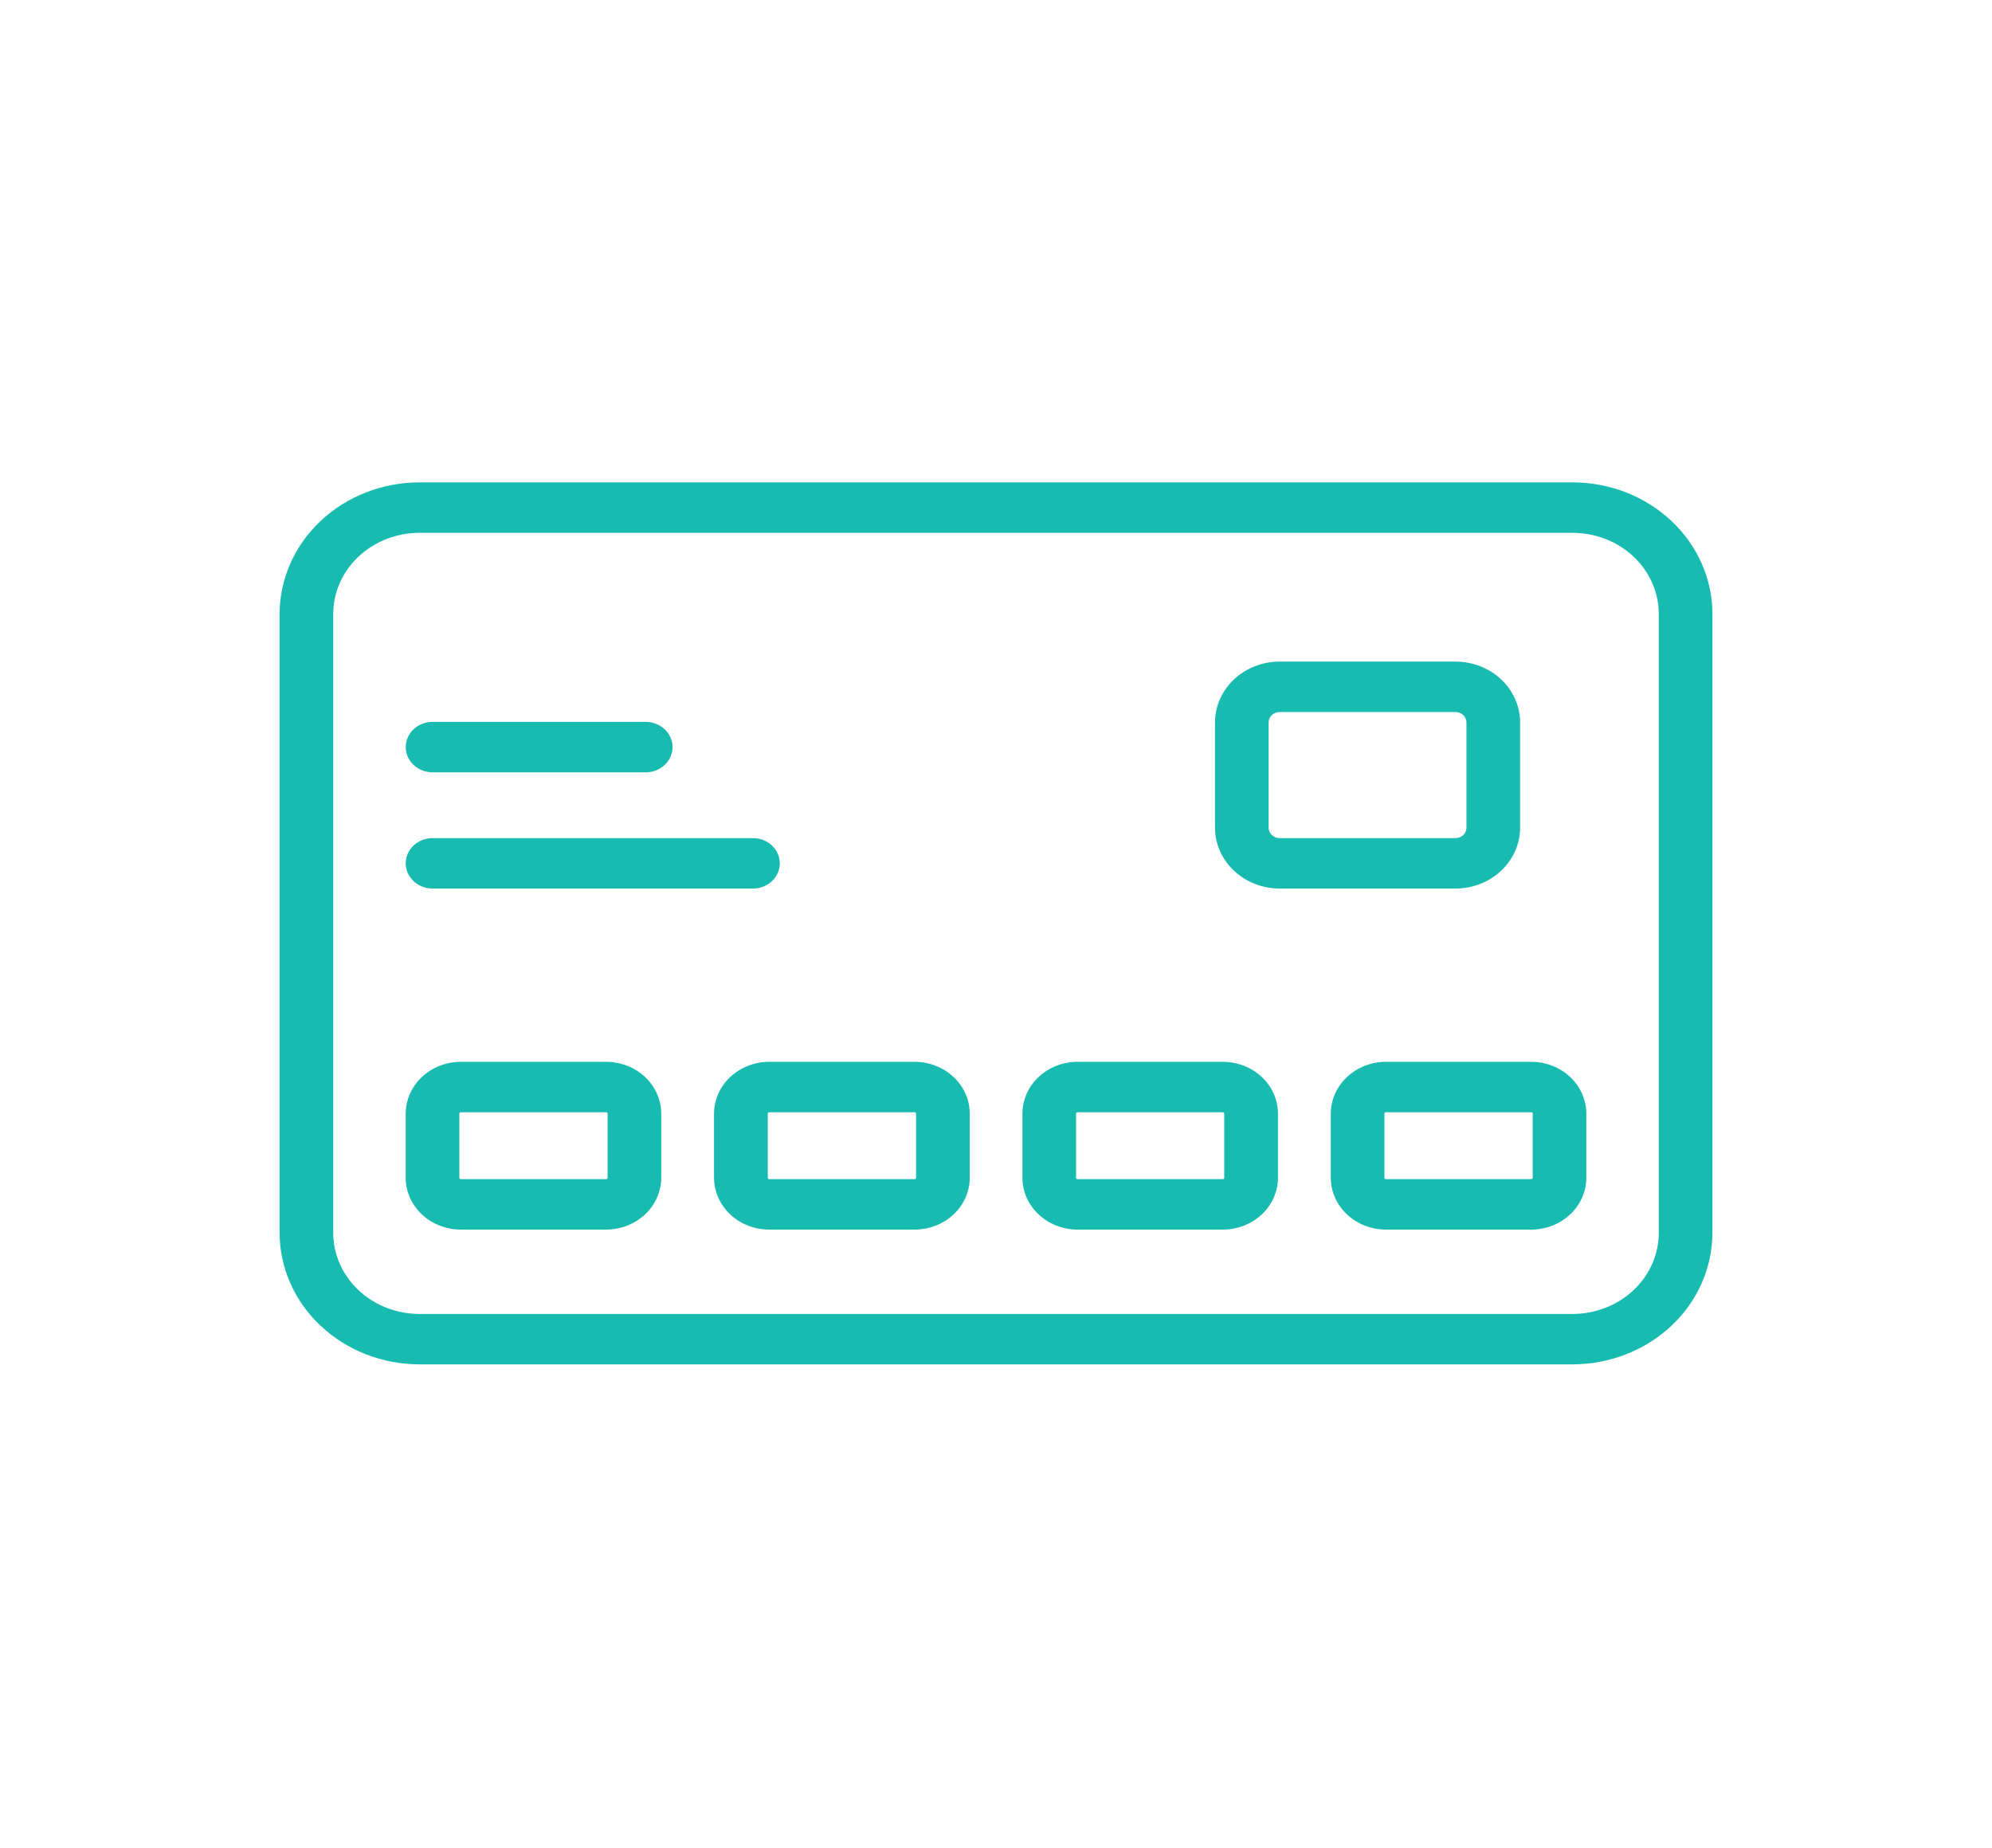 <svg width="83" height="77" viewBox="0 0 83 77" fill="none" xmlns="http://www.w3.org/2000/svg">
<path d="M65.523 20.096H17.479C15.934 20.098 14.452 20.676 13.36 21.703C12.267 22.731 11.652 24.124 11.65 25.577V51.363C11.653 52.816 12.267 54.208 13.36 55.235C14.453 56.263 15.934 56.84 17.479 56.842H65.523C67.068 56.84 68.549 56.262 69.642 55.235C70.734 54.208 71.349 52.815 71.351 51.361V25.576C71.349 24.123 70.734 22.73 69.642 21.703C68.549 20.675 67.068 20.098 65.523 20.096M69.116 51.363C69.115 52.259 68.737 53.118 68.063 53.751C67.389 54.385 66.475 54.741 65.523 54.742H17.479C16.526 54.741 15.612 54.385 14.939 53.751C14.265 53.118 13.886 52.259 13.885 51.363V25.576C13.886 24.68 14.265 23.822 14.939 23.188C15.613 22.555 16.526 22.199 17.479 22.198H65.523C66.475 22.199 67.389 22.555 68.063 23.188C68.737 23.822 69.115 24.681 69.116 25.577V51.363Z" fill="#17BBB0"/>
<path d="M63.338 34.486V30.096C63.337 29.425 63.053 28.78 62.548 28.305C62.043 27.83 61.358 27.563 60.643 27.563H53.32C52.606 27.563 51.921 27.831 51.416 28.306C50.91 28.781 50.626 29.425 50.625 30.096V34.486C50.626 35.157 50.91 35.801 51.416 36.276C51.921 36.751 52.606 37.019 53.32 37.019H60.643C61.357 37.019 62.042 36.752 62.547 36.276C63.052 35.801 63.337 35.157 63.338 34.486ZM52.86 34.486V30.096C52.86 29.982 52.908 29.872 52.995 29.791C53.081 29.71 53.198 29.664 53.32 29.664H60.643C60.764 29.664 60.881 29.71 60.968 29.791C61.054 29.872 61.102 29.982 61.102 30.096V34.486C61.102 34.6 61.054 34.71 60.968 34.791C60.881 34.872 60.764 34.918 60.643 34.918H53.32C53.198 34.918 53.081 34.872 52.995 34.791C52.909 34.71 52.86 34.6 52.86 34.486Z" fill="#17BBB0"/>
<path d="M25.257 44.237H19.199C18.591 44.239 18.008 44.466 17.578 44.87C17.148 45.275 16.905 45.823 16.904 46.395V49.069C16.905 49.641 17.147 50.189 17.578 50.593C18.008 50.998 18.591 51.225 19.199 51.227H25.257C25.865 51.225 26.448 50.998 26.878 50.593C27.308 50.189 27.55 49.641 27.551 49.069V46.395C27.55 45.823 27.308 45.275 26.878 44.87C26.448 44.465 25.865 44.239 25.257 44.237ZM25.317 49.069C25.317 49.084 25.31 49.098 25.299 49.108C25.288 49.119 25.273 49.125 25.257 49.125H19.199C19.183 49.125 19.168 49.119 19.157 49.108C19.145 49.098 19.139 49.084 19.139 49.069V46.395C19.139 46.38 19.145 46.365 19.157 46.355C19.168 46.344 19.183 46.338 19.199 46.338H25.257C25.273 46.338 25.288 46.344 25.299 46.355C25.31 46.365 25.317 46.38 25.317 46.395V49.069Z" fill="#17BBB0"/>
<path d="M38.104 44.237H32.051C31.442 44.237 30.858 44.465 30.427 44.869C29.996 45.274 29.753 45.822 29.752 46.395V49.069C29.753 49.641 29.995 50.19 30.426 50.595C30.857 51 31.442 51.227 32.051 51.227H38.108C38.717 51.227 39.3 51 39.731 50.595C40.163 50.191 40.405 49.642 40.406 49.069V46.395C40.405 45.822 40.163 45.273 39.731 44.869C39.3 44.464 38.717 44.237 38.108 44.237M38.171 49.069C38.17 49.084 38.163 49.098 38.151 49.109C38.139 49.119 38.124 49.125 38.108 49.125H32.051C32.043 49.125 32.035 49.123 32.028 49.121C32.02 49.118 32.014 49.114 32.008 49.108C32.003 49.103 31.998 49.097 31.995 49.09C31.992 49.083 31.991 49.076 31.991 49.069V46.395C31.991 46.387 31.992 46.38 31.995 46.373C31.998 46.366 32.003 46.36 32.008 46.355C32.014 46.35 32.02 46.346 32.028 46.343C32.035 46.34 32.043 46.338 32.051 46.338H38.108C38.124 46.338 38.139 46.344 38.151 46.355C38.163 46.365 38.17 46.38 38.171 46.395V49.069Z" fill="#17BBB0"/>
<path d="M50.95 44.237H44.896C44.288 44.238 43.705 44.466 43.274 44.87C42.844 45.275 42.602 45.823 42.601 46.395V49.069C42.602 49.641 42.844 50.189 43.274 50.594C43.704 50.998 44.288 51.226 44.896 51.227H50.95C51.559 51.227 52.143 50.999 52.574 50.595C53.005 50.19 53.248 49.642 53.249 49.069V46.395C53.248 45.822 53.005 45.274 52.574 44.869C52.143 44.465 51.559 44.237 50.95 44.237ZM51.01 49.069C51.01 49.084 51.004 49.099 50.993 49.109C50.982 49.12 50.966 49.126 50.95 49.126H44.896C44.88 49.125 44.865 49.119 44.854 49.108C44.843 49.098 44.836 49.084 44.835 49.069V46.395C44.836 46.38 44.843 46.366 44.854 46.356C44.865 46.345 44.88 46.339 44.896 46.338H50.95C50.966 46.338 50.982 46.344 50.993 46.355C51.004 46.365 51.01 46.38 51.01 46.395V49.069Z" fill="#17BBB0"/>
<path d="M63.803 44.237H57.745C57.137 44.239 56.554 44.466 56.124 44.87C55.694 45.275 55.451 45.823 55.45 46.395V49.069C55.451 49.641 55.693 50.189 56.123 50.593C56.554 50.998 57.137 51.225 57.745 51.227H63.803C64.411 51.225 64.994 50.998 65.424 50.593C65.854 50.189 66.096 49.641 66.097 49.069V46.395C66.096 45.823 65.854 45.275 65.424 44.87C64.994 44.465 64.411 44.239 63.803 44.237ZM63.863 49.069C63.863 49.084 63.856 49.098 63.845 49.108C63.834 49.119 63.819 49.125 63.803 49.125H57.745C57.729 49.125 57.714 49.119 57.703 49.108C57.691 49.098 57.685 49.084 57.685 49.069V46.395C57.685 46.38 57.691 46.365 57.703 46.355C57.714 46.344 57.729 46.338 57.745 46.338H63.803C63.819 46.338 63.834 46.344 63.845 46.355C63.856 46.365 63.863 46.38 63.863 46.395V49.069Z" fill="#17BBB0"/>
<path d="M18.023 32.177H26.906C27.202 32.177 27.486 32.066 27.696 31.869C27.905 31.672 28.023 31.405 28.023 31.126C28.023 30.847 27.905 30.58 27.696 30.383C27.486 30.186 27.202 30.075 26.906 30.075H18.023C17.726 30.075 17.442 30.186 17.233 30.383C17.023 30.58 16.905 30.847 16.905 31.126C16.905 31.405 17.023 31.672 17.233 31.869C17.442 32.066 17.726 32.177 18.023 32.177Z" fill="#17BBB0"/>
<path d="M18.023 37.019H31.374C31.67 37.019 31.954 36.908 32.164 36.711C32.374 36.514 32.491 36.247 32.491 35.968C32.491 35.69 32.374 35.422 32.164 35.225C31.954 35.028 31.67 34.918 31.374 34.918H18.023C17.726 34.918 17.442 35.028 17.233 35.225C17.023 35.422 16.905 35.69 16.905 35.968C16.905 36.247 17.023 36.514 17.233 36.711C17.442 36.908 17.726 37.019 18.023 37.019Z" fill="#17BBB0"/>
</svg>
